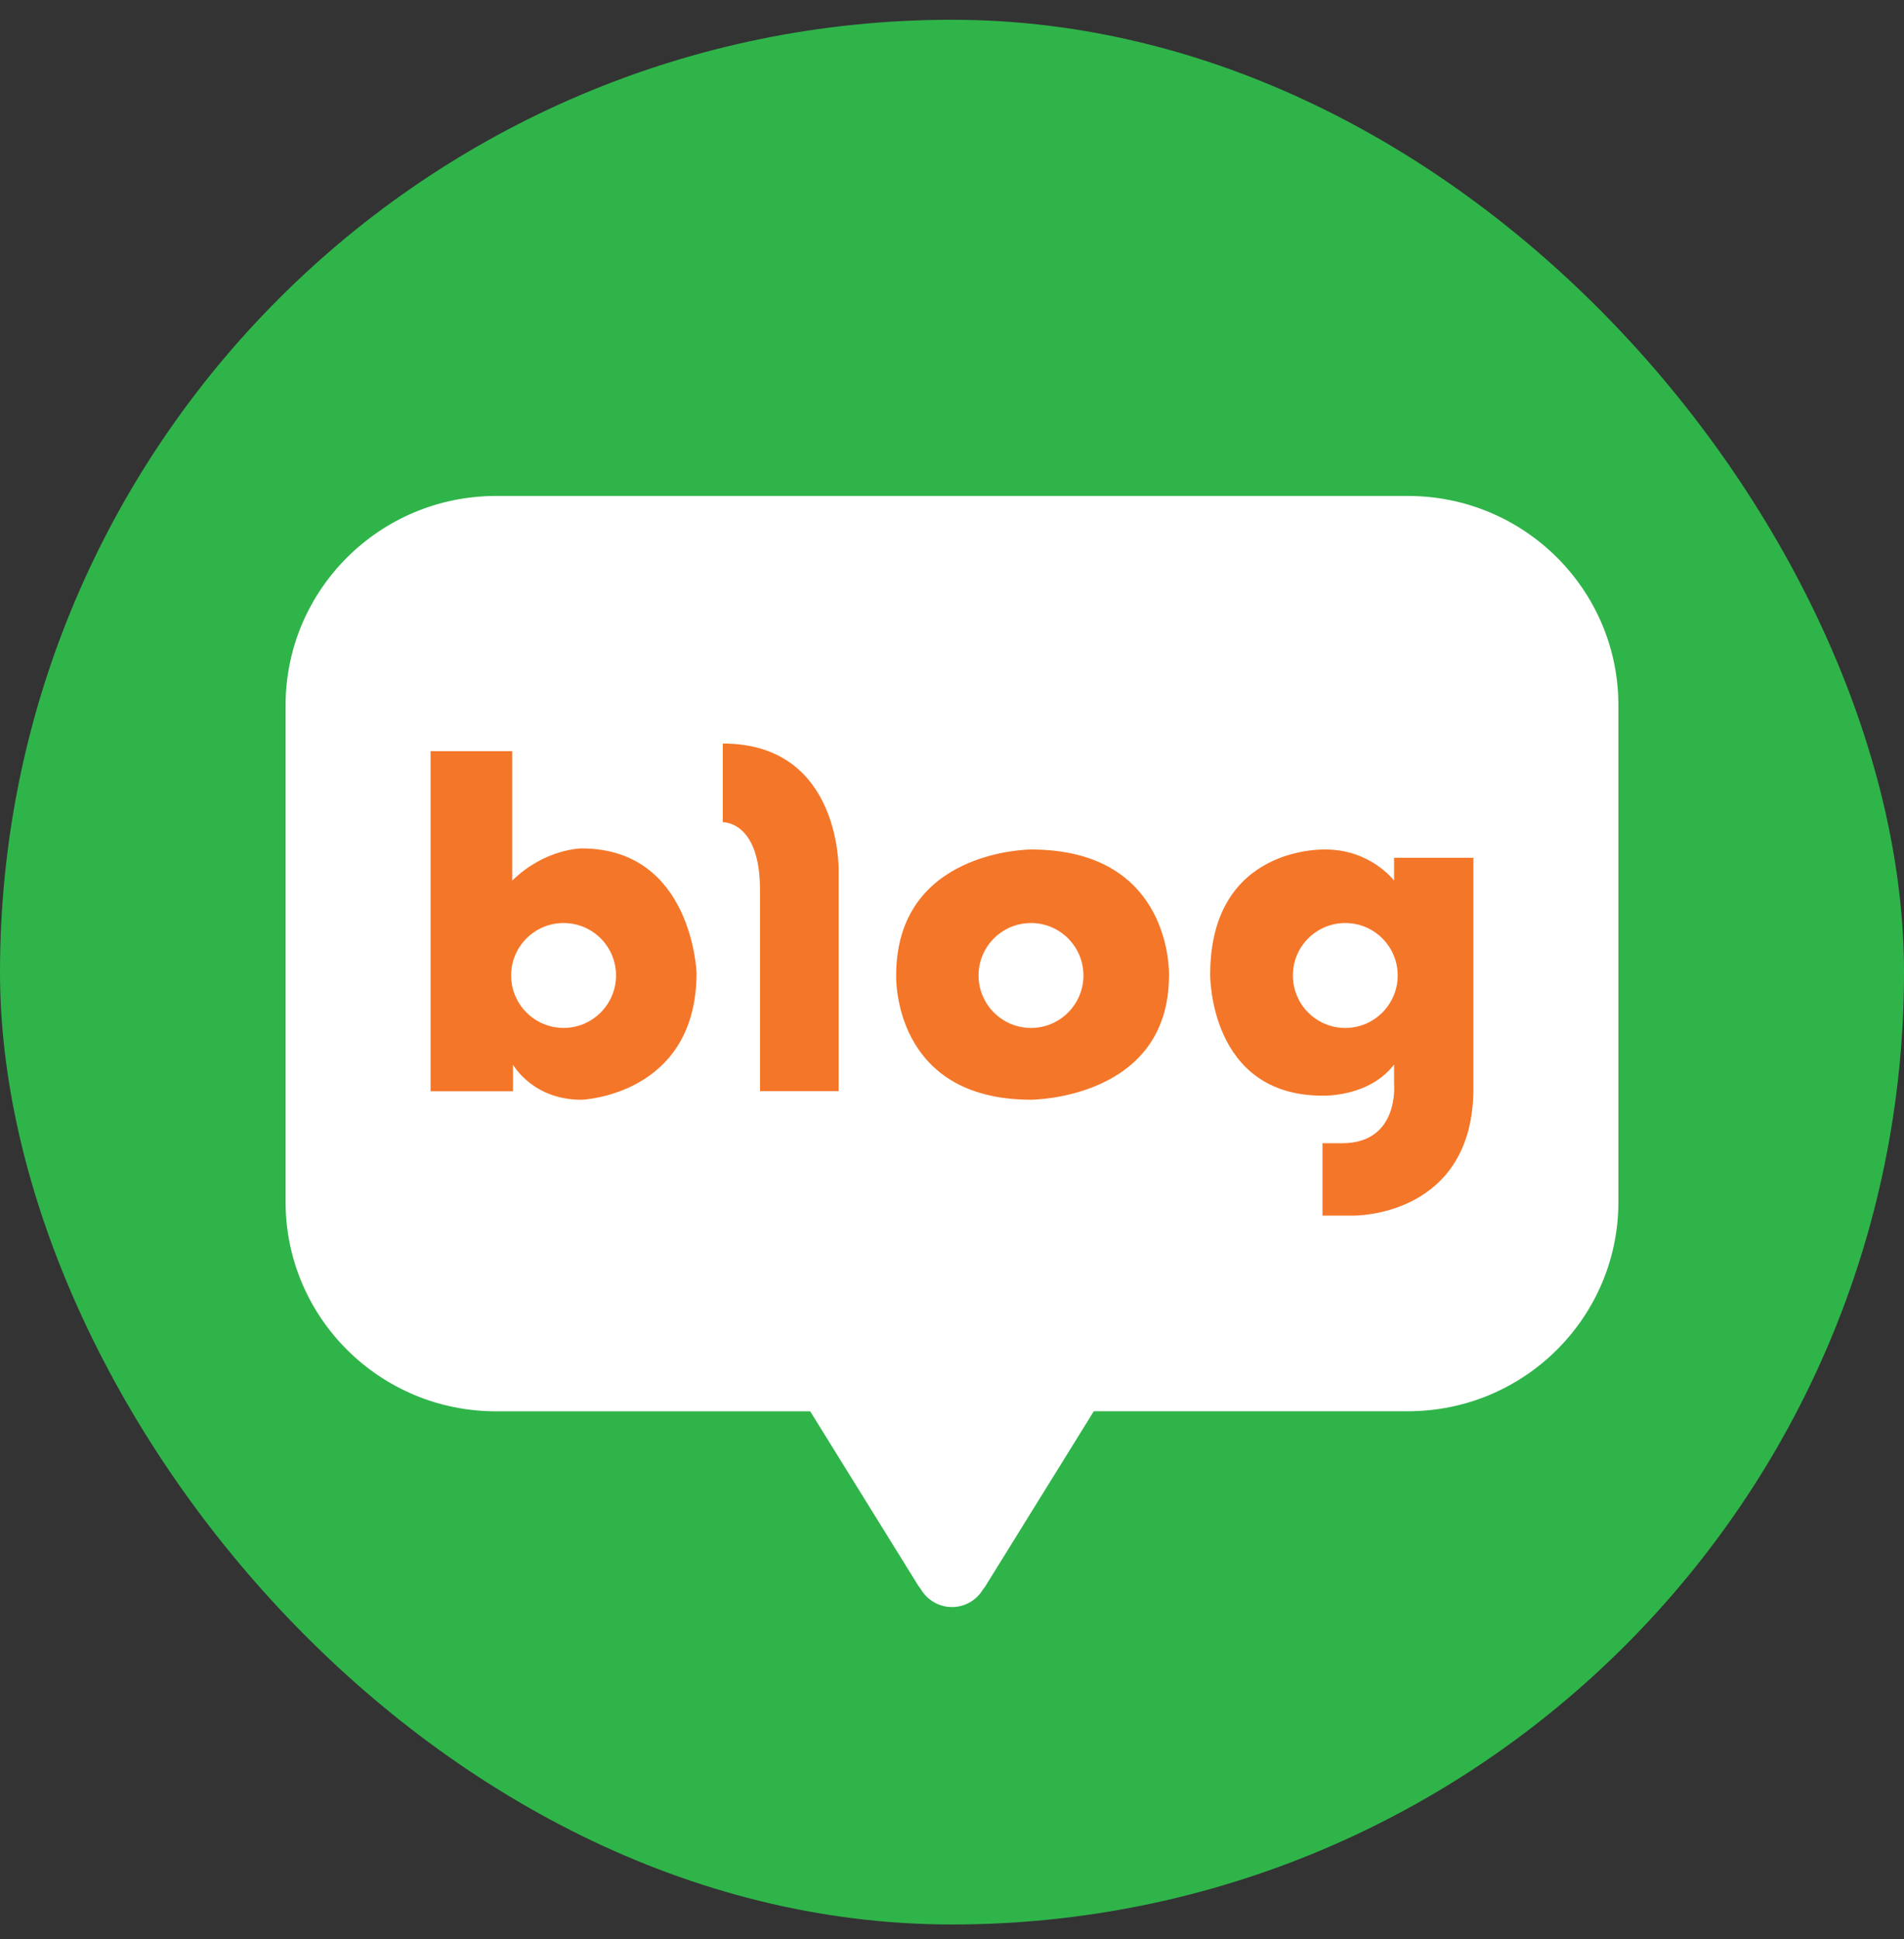 <svg width="55" height="56" viewBox="0 0 55 56" fill="none" xmlns="http://www.w3.org/2000/svg">
<rect x="0" y="0" width="55" height="56" fill="#333333" stroke="none"/>
<g clip-path="url(#clip0_43_4004)">
<path d="M55 44.574C55 50.648 50.077 55.574 43.998 55.574H11C4.925 55.574 0 50.648 0 44.574V11.573C0 5.497 4.925 0.571 11 0.571H43.998C50.077 0.571 55 5.497 55 11.573V44.574Z" fill="#2FB44A"/>
<path d="M40.669 14.321H14.331C10.973 14.321 8.25 17.027 8.25 20.366V34.707C8.25 38.047 10.973 40.753 14.331 40.753H23.404L26.5 45.746C26.5 45.746 26.534 45.805 26.6 45.889C26.782 46.197 27.116 46.405 27.5 46.405C27.884 46.405 28.215 46.198 28.396 45.894C28.473 45.803 28.5 45.745 28.5 45.745L31.596 40.751H40.669C44.028 40.751 46.75 38.045 46.75 34.706V20.366C46.75 17.027 44.028 14.321 40.669 14.321Z" fill="white"/>
<path d="M16.8 24.499C16.8 24.499 15.75 24.499 14.796 25.428V21.691H12.438V31.511H14.819V30.742C14.819 30.742 15.381 31.757 16.798 31.757C16.798 31.757 20.121 31.634 20.121 28.091C20.121 28.091 19.999 24.499 16.798 24.499H16.8ZM16.281 29.682C15.444 29.682 14.765 29.003 14.765 28.167C14.765 27.33 15.444 26.653 16.281 26.653C17.118 26.653 17.795 27.331 17.795 28.167C17.795 29.002 17.116 29.682 16.281 29.682Z" fill="#F47628"/>
<path d="M20.879 21.47V23.742C20.879 23.742 21.954 23.693 21.954 25.696V31.509H24.226V25.159C24.226 25.159 24.323 21.47 20.879 21.47Z" fill="#F47628"/>
<path d="M29.782 24.53C29.782 24.53 25.887 24.53 25.887 28.167C25.887 28.167 25.762 31.755 29.782 31.755C29.782 31.755 33.768 31.75 33.768 28.167C33.768 28.167 33.897 24.53 29.782 24.53ZM29.782 29.683C28.946 29.683 28.267 29.004 28.267 28.167C28.267 27.33 28.946 26.653 29.782 26.653C30.619 26.653 31.297 27.332 31.297 28.167C31.297 29.002 30.618 29.683 29.782 29.683Z" fill="#F47628"/>
<path d="M40.27 24.769V25.428C40.27 25.428 39.593 24.53 38.293 24.53C38.293 24.53 34.958 24.39 34.958 28.142C34.958 28.142 34.921 31.638 38.202 31.638C38.202 31.638 39.539 31.692 40.27 30.74V31.29C40.27 31.29 40.436 33.012 38.769 33.012H38.202V35.101H39.117C39.117 35.101 42.562 35.139 42.562 31.419V24.769H40.272H40.27ZM38.861 29.683C38.024 29.683 37.347 29.004 37.347 28.167C37.347 27.33 38.024 26.653 38.861 26.653C39.698 26.653 40.375 27.332 40.375 28.167C40.375 29.002 39.696 29.683 38.861 29.683Z" fill="#F47628"/>
</g>
<defs>
<clipPath id="clip0_43_4004">
<rect y="0.571" width="55" height="55" rx="27.5" fill="white"/>
</clipPath>
</defs>
</svg>
